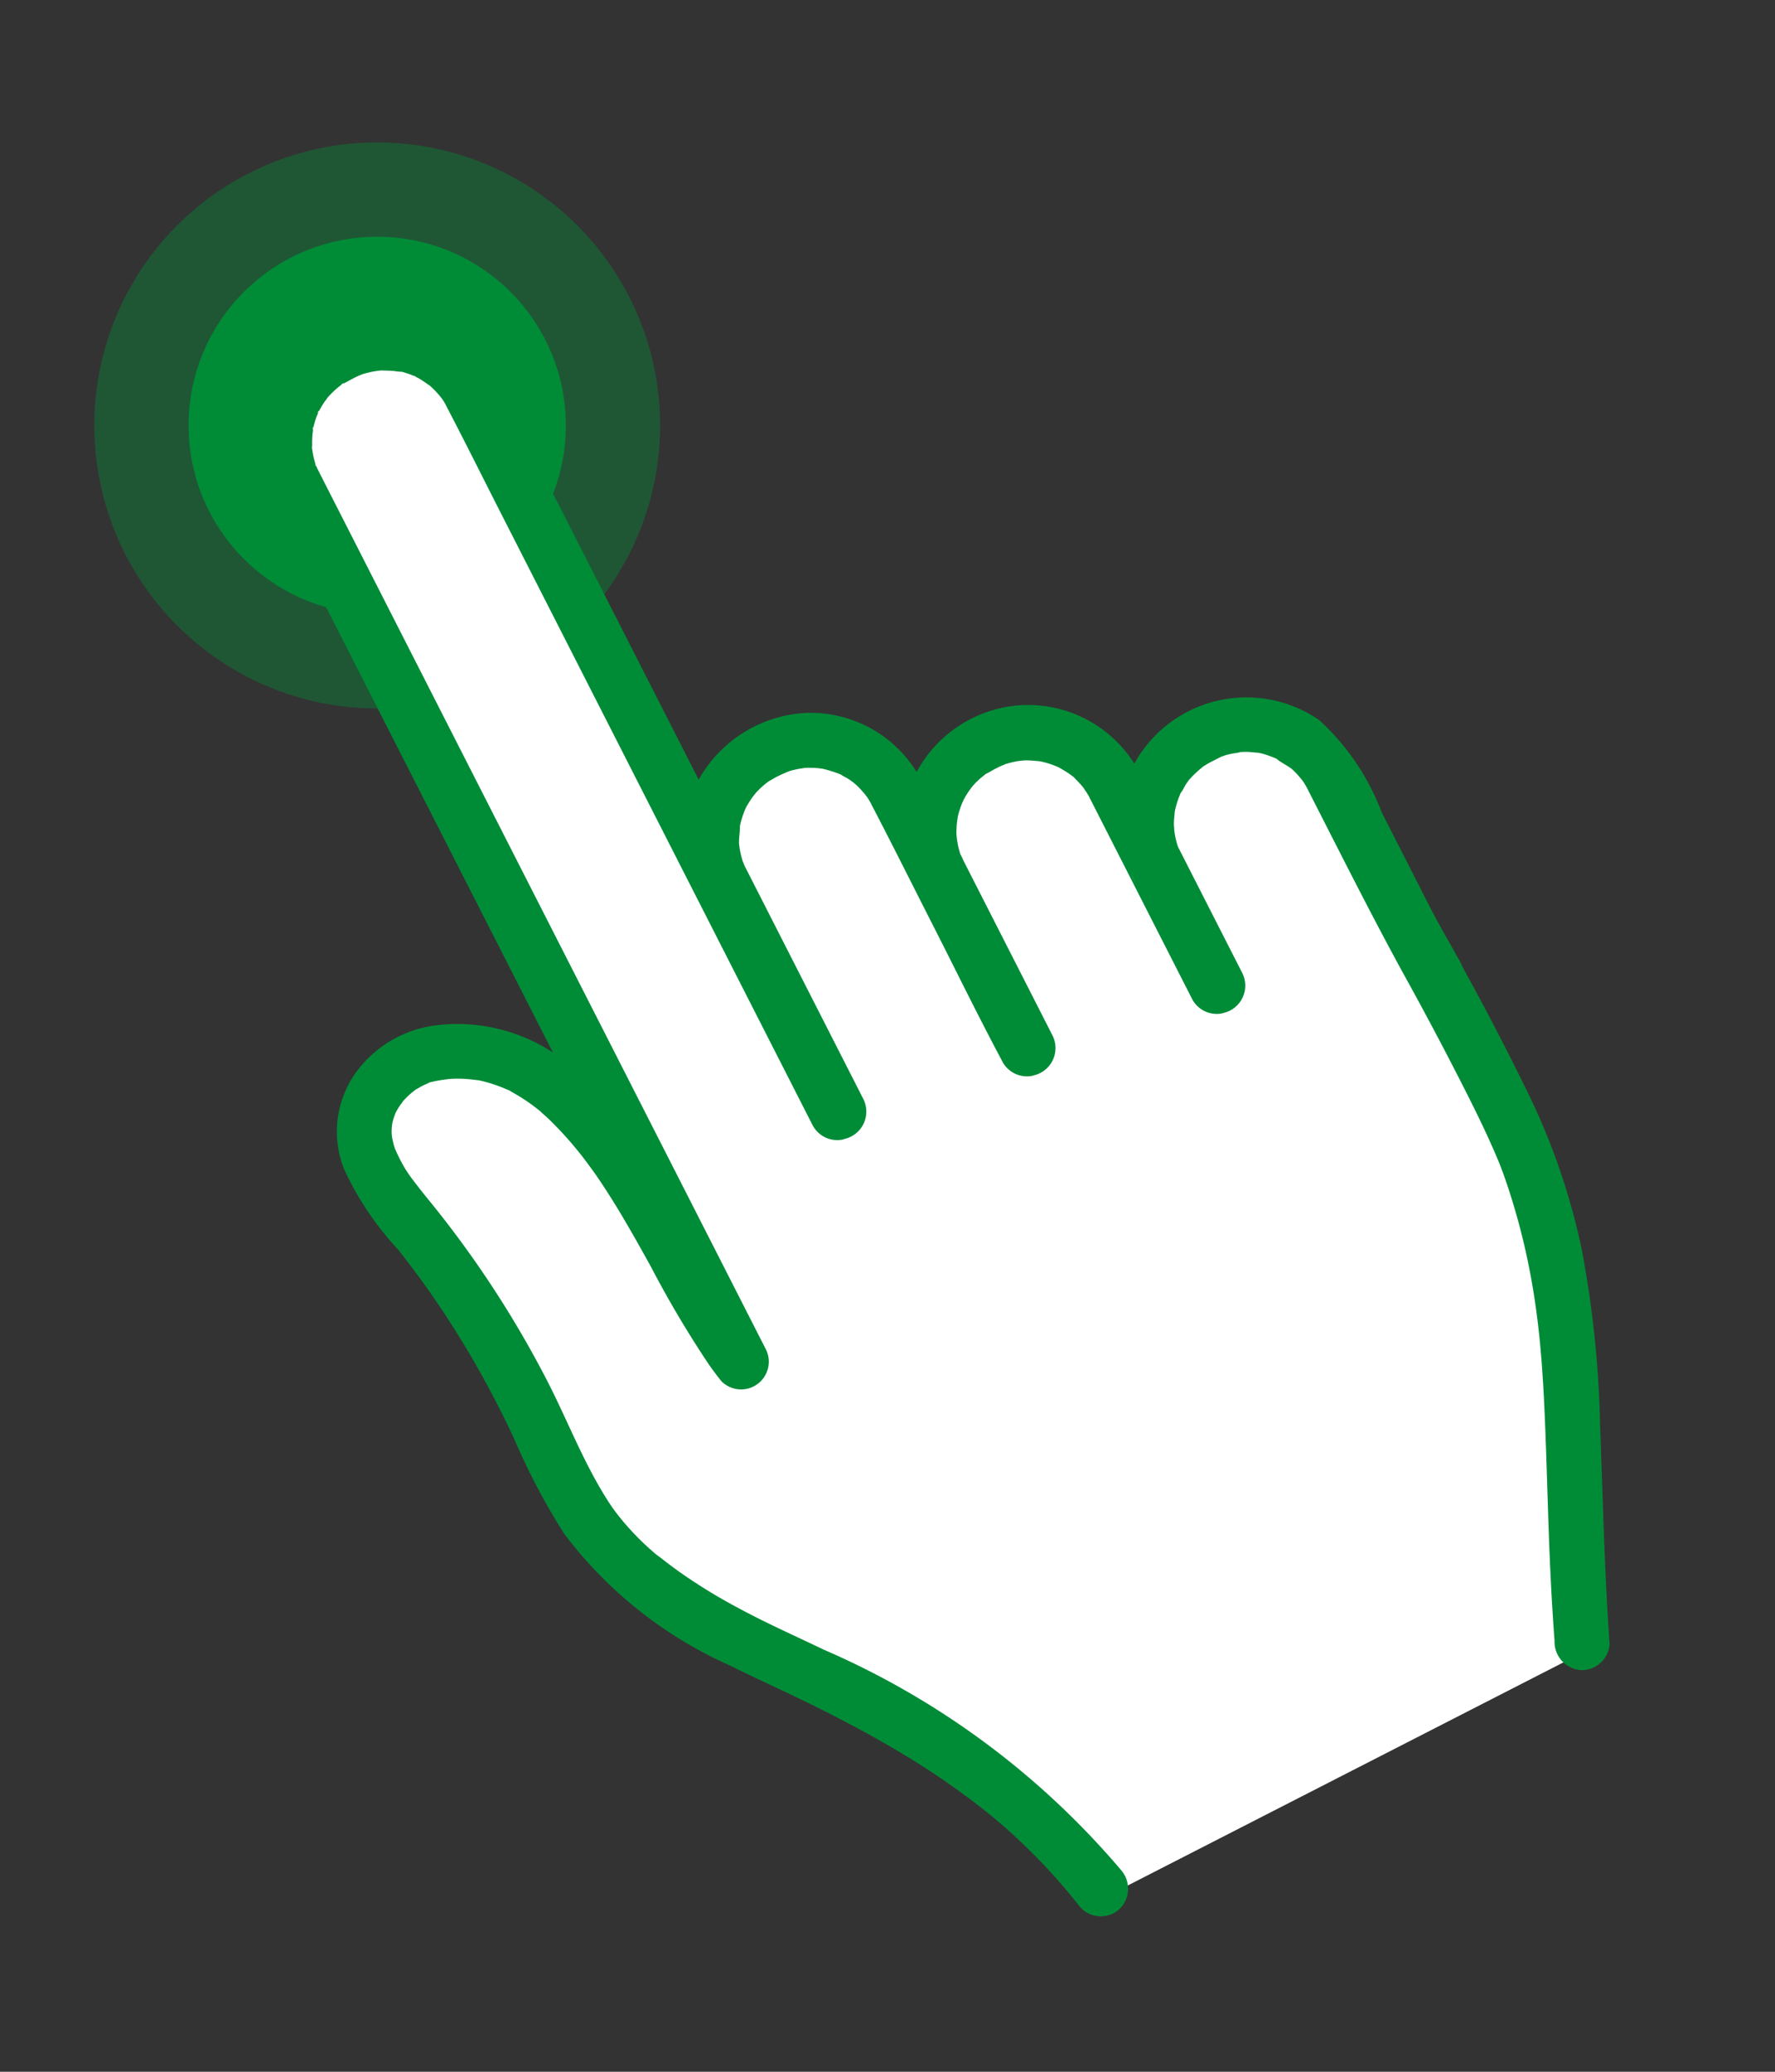 <svg xmlns="http://www.w3.org/2000/svg" width="49.334" height="57.556" viewBox="0 0 49.334 57.556">
    <rect x="0" y="0" width="49.334" height="57.556" fill="#333333" stroke="none"/>
    <defs>
        <clipPath id="tkgo5lwy2a">
            <path data-name="長方形 247" style="fill:#fff" d="M0 0h28.794v47.601H0z"/>
        </clipPath>
        <clipPath id="6y16l21xqb">
            <path data-name="長方形 248" style="fill:#008c37" d="M0 0h30.329v49.144H0z"/>
        </clipPath>
    </defs>
    <g data-name="グループ 235">
        <g data-name="グループ 234" transform="translate(2.621 3.957)">
            <circle data-name="楕円形 21" cx="7.863" cy="7.863" r="7.863" style="fill:rgba(0,140,55,.4)"/>
            <circle data-name="楕円形 20" cx="5.242" cy="5.242" r="5.242" transform="translate(2.621 2.621)" style="fill:#008c37"/>
        </g>
        <g data-name="グループ 232">
            <g data-name="グループ 231">
                <g data-name="グループ 226">
                    <g data-name="グループ 225" style="clip-path:url(#tkgo5lwy2a)" transform="rotate(-27 30.735 5.958)">
                        <path data-name="パス 785" d="M28.689 23a2.686 2.686 0 0 0-2.679-2.679h-.1A2.686 2.686 0 0 0 23.231 23v3.72l-.038-.006v-6.262a2.686 2.686 0 0 0-2.679-2.679h-.1a2.686 2.686 0 0 0-2.679 2.679v5.443l-.038-.006V17.9a2.687 2.687 0 0 0-2.679-2.679h-.1a2.687 2.687 0 0 0-2.679 2.679v7.168l-.054-.008V2.693A2.7 2.7 0 0 0 9.492 0h-.131a2.7 2.7 0 0 0-2.693 2.693v27.353c-.71-3.034.766-10.455-4-11.616a2.343 2.343 0 0 0-2.359.99c-.547.88-.239 2.08-.042 3.023A27.8 27.8 0 0 1 .858 28c.008 1.683-.258 3.45.242 5.088a15.083 15.083 0 0 0 2.776 4.787c2.352 3 4.306 5.919 5.046 9.726l15.036-.028c2.339-5.537 4.176-8.051 4.732-12.624.236-1.944 0-7.41 0-7.41z" style="fill:#fff"/>
                    </g>
                </g>
            </g>
            <g data-name="グループ 228">
                <g data-name="グループ 227" style="clip-path:url(#6y16l21xqb)" transform="rotate(-27 28.675 6.885)">
                    <path data-name="パス 786" d="M30.282 30.053c-.017-.615-.06-1.231-.06-1.846v-2.933a6.655 6.655 0 0 0-.382-3.067 3.557 3.557 0 0 0-4.677-1.52 3.06 3.06 0 0 0-.452.261 3.39 3.39 0 0 0-.726.693 3.39 3.39 0 0 1 .726-.693 3.493 3.493 0 0 0-2.124-2.9 3.545 3.545 0 0 0-3.373.359 3.466 3.466 0 0 0-2-2.86 3.634 3.634 0 0 0-3.494.3c-.052.036-.1.073-.153.112.05-.039.1-.076.153-.112V3.618A3.549 3.549 0 0 0 11.93.44 3.685 3.685 0 0 0 9.1.165a3.539 3.539 0 0 0-2.209 2.1 4.464 4.464 0 0 0-.222 1.676v16.821A4.849 4.849 0 0 0 4.077 18.6a3.247 3.247 0 0 0-2.486.145 2.819 2.819 0 0 0-1.565 2.271A8.532 8.532 0 0 0 .35 23.69a24.954 24.954 0 0 1 .421 3.021 27.307 27.307 0 0 1 .067 3.116 18.277 18.277 0 0 0 .042 3 11.749 11.749 0 0 0 2.447 5.349c.308.417.628.825.946 1.234l.125.162.193.253q.215.283.427.57c.53.718 1.039 1.452 1.509 2.211a21.472 21.472 0 0 1 1.238 2.284q.064.139.126.279l.083.191-.009-.022.009.022q.129.309.246.624.231.624.413 1.264c.124.439.229.883.317 1.331a.771.771 0 0 0 .943.535.786.786 0 0 0 .535-.943 22.6 22.6 0 0 0-4.585-9.212c-.584-.766-1.079-1.366-1.628-2.163a15.421 15.421 0 0 1-.755-1.2q-.164-.289-.313-.586-.074-.148-.144-.3l-.052-.11-.051-.1a7.521 7.521 0 0 1-.43-1.351 4.967 4.967 0 0 1-.092-.577c-.025-.248-.04-.5-.047-.747-.029-.973.054-1.944.056-2.917a28.782 28.782 0 0 0-.654-6.062 18.819 18.819 0 0 1-.162-.834l-.005-.032a5.265 5.265 0 0 1-.022-.216 4.508 4.508 0 0 1 0-.6c0-.012.005-.042.008-.061.006-.032.011-.065.019-.1s.023-.094.036-.14c0-.01.026-.076.038-.111l-.008.016v.007-.007l.008-.016v-.015.015l.036-.076q.034-.064.073-.125l.042-.061.047-.055c.054-.058.111-.112.17-.165l.007-.006c.055-.037.109-.073.167-.107.031-.018.151-.074.163-.084.07-.026.141-.051.213-.071s.163-.039.245-.054h.017c.057 0 .113-.007.169-.008.088 0 .174.008.261.009a.079.079 0 0 1-.019-.011.079.079 0 0 0 .019.011.748.748 0 0 0 .1.026q.208.057.409.133l.07.03h.01-.01c.048.023.1.045.144.069a3.786 3.786 0 0 1 .343.2c.051.033.1.069.151.1l.016.011.008.007a4.051 4.051 0 0 1 .523.518c.019.023.037.047.057.069s.026.028.027.026-.021-.032-.031-.045a.1.1 0 0 0-.033-.03.084.084 0 0 1 .033.03.551.551 0 0 1 .031.045c.023.036.044.075.054.089a5.114 5.114 0 0 1 .376.652l.079.169.01.022a.336.336 0 0 1-.011-.032.336.336 0 0 0 .011.032.492.492 0 0 1 .027.064.485.485 0 0 0-.027-.064v.011c.048.126.1.252.14.38a10.049 10.049 0 0 1 .384 1.592l.032.2c0 .01.008.054.014.094l.011.073-.011-.073c0 .023.019.144.021.162l.026.232c.031.285.055.571.075.857.039.566.061 1.133.08 1.7a29.163 29.163 0 0 0 .2 3.138c.028.2.06.39.1.582a.77.77 0 0 0 1.505-.2V3.402c0-.044 0-.087.006-.131v-.037c-.024.112 0-.091 0 0v-.016c.021-.1.042-.208.073-.31.018-.061.039-.119.06-.179v.009l.01-.023c.031-.088.014-.037 0 0v.013c.044-.09.089-.18.142-.266.032-.053.068-.1.1-.156l.01-.019c-.086.091.073-.113 0 0l.019-.021c.069-.077.138-.153.213-.223.036-.034.083-.065.116-.1-.127.081.061-.071 0 0l.014-.009c.087-.057.172-.114.263-.164a1.3 1.3 0 0 0 .139-.071h.008l-.048.018c.071-.03.085-.036.048-.018l.069-.026a2.655 2.655 0 0 1 .3-.087l.126-.025h.02c-.127 0 .145-.03 0 0h.033c.165 0 .328-.012.493 0l.1.009-.073-.013c.074.011.085.013.073.013l.053.009a2.7 2.7 0 0 1 .307.08c.046.015.092.032.137.05-.036-.016-.072-.03.04.015l-.04-.015.028.014c.109.061.219.116.323.186l.077.057c-.031-.027-.054-.046 0-.007s.029.025 0 .007l.069.034a2.721 2.721 0 0 1 .218.219l.051.061c-.018-.025-.026-.037.007 0s.019.027-.007 0l.057.077c.07.1.125.214.186.323 0 .007.009.017.014.028l-.014-.04c.045.112.031.076.014.04.018.046.035.091.05.137a2.663 2.663 0 0 1 .08.307c0 .017.006.033.009.05a.456.456 0 0 1 .013.077c0-.026-.009-.051-.013-.077l.011.132v.134c.011 1.079 0 2.159 0 3.238v19.128a.773.773 0 0 0 .563.739l.054.008a.779.779 0 0 0 .97-.739v-7.266c0-.037.01-.123.011-.146a2.358 2.358 0 0 1 .104-.414l.023-.066.006-.017-.006.017.007-.016c.069-.142.165-.268.236-.407v-.006l-.009.011c-.036.039-.024.016-.008-.006-.016.022-.028.045.008.006l.009-.011.051-.061a2.941 2.941 0 0 1 .31-.304c.047-.04.082-.057.125-.084.062-.039.125-.076.19-.11.023-.012.131-.059.153-.071l.132-.044c.082-.025.165-.046.249-.062l.08-.014h.007c.077 0 .155-.009.232-.01.122 0 .243.009.365.013-.134 0-.011 0 .054.011.084.017.167.038.249.062l.153.051.019.008c.047.023.094.046.141.071q.1.052.189.112l.087.06-.015-.014-.023-.021.023.021.015.014.008.006-.008-.006a3.945 3.945 0 0 1 .321.311l.051.061.029.035-.029-.035c.032.064.082.122.119.184s.07.128.1.194c0 .01.017.039.026.061l-.008-.023.008.023.011.026-.011-.026.027.079a2.68 2.68 0 0 1 .093.382c0 .015.009.108.011.146s0 .068 0 .1c.012 1.235 0 2.471 0 3.707 0 1.4-.026 2.8 0 4.2v.076a.773.773 0 0 0 .563.739l.038.006a.779.779 0 0 0 .97-.739V21.231c0-.068.006-.136.007-.2v-.034c0 .011 0 .019-.006.026s0-.014.006-.026v-.022c.013-.063.025-.127.04-.189.02-.08.046-.158.073-.236l.023-.068-.023.068s.038-.1.048-.116q.056-.113.122-.22l.065-.1.038-.057-.039.059c-.008.014.06-.082.075-.1a2.712 2.712 0 0 1 .265-.265l.09-.07.053-.036a2.646 2.646 0 0 1 .33-.182h-.009.009l.056-.028c-.019.008-.038.019-.057.028l.11-.041c.061-.02.122-.038.184-.053s.126-.027.189-.04h.056c.083 0 .166-.008.249-.008h.117c.026 0 .176.015.189.013l-.065-.012.065.012a2.606 2.606 0 0 1 .312.073c.038.011.075.025.113.039h.005-.005c-.007 0 .1.038.116.048.113.056.217.125.325.191l.025.017c-.01-.008-.019-.018-.029-.025l.029.025.012.008-.012-.008c.055.044.108.09.159.138a2.657 2.657 0 0 1 .21.227c.014.017.029.032.042.05l-.042-.05c.013.021.06.084.068.1q.051.079.1.161c.031.055.058.112.086.168l.01.02.009.032c.036.124.077.243.1.37 0 .023.015.135.016.129 0 .041.006.081.008.122s0 .052 0 .079V27.499a.772.772 0 0 0 .562.739l.038.006a.779.779 0 0 0 .97-.739v-3.93c0-.034.016-.114.016-.116.011-.053.023-.1.036-.157.025-.093.059-.181.088-.273-.049.156.027-.056.053-.1.049-.093.107-.179.162-.268l.02-.029c.03-.037.061-.074.093-.109q.084-.092.177-.177l.094-.082.011-.01h.008c.082-.036.159-.106.239-.15q.055-.031.111-.059c.024-.012.139-.051.107-.042a3.6 3.6 0 0 1 .441-.118l.028-.006h.03-.03c-.024 0-.031.006-.028.006l.047-.009-.047.009c.011 0 .148-.011.182-.012H26.951h-.011H27.01h-.059l.116.016c.042.008.084.018.126.028.083.021.163.05.244.074l.053.009-.022-.014.022.014a.125.125 0 0 0 .043.009.125.125 0 0 1-.043-.009c.054.03.113.053.167.083.083.045.16.1.241.147l.035.024.057.047a2.7 2.7 0 0 1 .2.2c.036.038.069.078.1.117l.01.011v-.011a.022.022 0 0 0 0 .011c.016.018.023.023.025.023s-.009-.005-.025-.023v.008c.064.146.169.277.241.423l.024.065q.026.075.047.152a2.622 2.622 0 0 1 .057.257c0 .019.008.039.01.058 0-.019-.007-.039-.01-.058 0 .006.01.139.011.182v1.294c0 1.515 0 3.026.045 4.54a97.3 97.3 0 0 1 .058 3.933c-.005.6-.017 1.193-.06 1.787a8.17 8.17 0 0 1-.052.524l-.017.131.006-.044-.006.044-.013.091q-.092.626-.225 1.245a19.18 19.18 0 0 1-.635 2.253q-.186.537-.4 1.065l-.108.266-.077.185.018-.042-.018.042-.215.5c-.732 1.658-1.54 3.282-2.279 4.937q-.333.745-.65 1.5a.788.788 0 0 0 .275 1.048.774.774 0 0 0 1.048-.275c.788-1.863 1.669-3.682 2.516-5.519a29.47 29.47 0 0 0 1.779-4.626 18.631 18.631 0 0 0 .633-4.4 79.064 79.064 0 0 0-.031-4.132M2.913 34.518v-.012.011M1.57 21.957c-.008-.053 0-.029 0 0m-.024-.81.01-.059-.01.059m.234-.634.007-.007-.007.007m.017-.023-.015.019.015-.019.018-.023-.018.023m.229-.227c.087-.077.028-.021 0 0m1.242-.312c.027 0 .035 0 .033-.005s-.005.005-.033.005m.564.186a.852.852 0 0 1-.022-.011l.022.011h.008-.008m.639.362-.012-.007.012.007m2.2 10.323 1.505-.2-1.505.2m6.287-14.237a3.565 3.565 0 0 0-.313.494 3.565 3.565 0 0 1 .313-.494m.224 8.542-.94.716v-.091c-.034-1.538 0-3.08 0-4.618v-2.413c0-.082 0-.164.008-.246a3.636 3.636 0 0 1 .113-.663 3.636 3.636 0 0 0-.113.663c-.006.082-.008.164-.008.246v2.413c0 1.538-.034 3.08 0 4.618v.091l.94-.716.539.708-.539-.708m.6-6.678-.006.035.006-.035m.127-.489-.012.032.012-.032.01-.027-.01.027m.245-.447.01-.01-.01.01m.369-.356-.007.006.008-.006c.1-.084.03-.023 0 0m.434-.253h.011-.011m.5-.135h-.028.067-.039m1.503.394-.03-.025.03.026m.347.34v.005-.005m1.965 3.46a.081.081 0 0 0 0 .014.081.081 0 0 1 0-.014M18.476 19.127l-.059.078.059-.078m-.737 3.562v-1.426a3.511 3.511 0 0 1 .155-1.026 3.511 3.511 0 0 0-.155 1.026v1.426c0 1.3-.037 2.6 0 3.9v.082l.183-.139-.183.139v-.082c-.037-1.3 0-2.6 0-3.9m1.526-1.676v-.025.025a.148.148 0 0 0 0 .019.148.148 0 0 1 0-.019M20.915 19.318s-.006 0 0 0m.025-.006h.014-.014m2.303 4.318a8.7 8.7 0 0 0-.01.362c0-.121 0-.242.01-.362m.938 3.139.546.717-.546-.717m.594-3.232v-.027.027m.388-.933.006-.008-.006.008m.395-.394s-.038.021-.049.034c.01-.013.048-.039.049-.034m-.049.034v.006-.006m2.387-.023.027.022-.027-.023m.662.848c0 .009.01.018.014.027 0-.009-.009-.018-.014-.027" style="fill:#008c37"/>
                </g>
            </g>
        </g>
    </g>
</svg>

